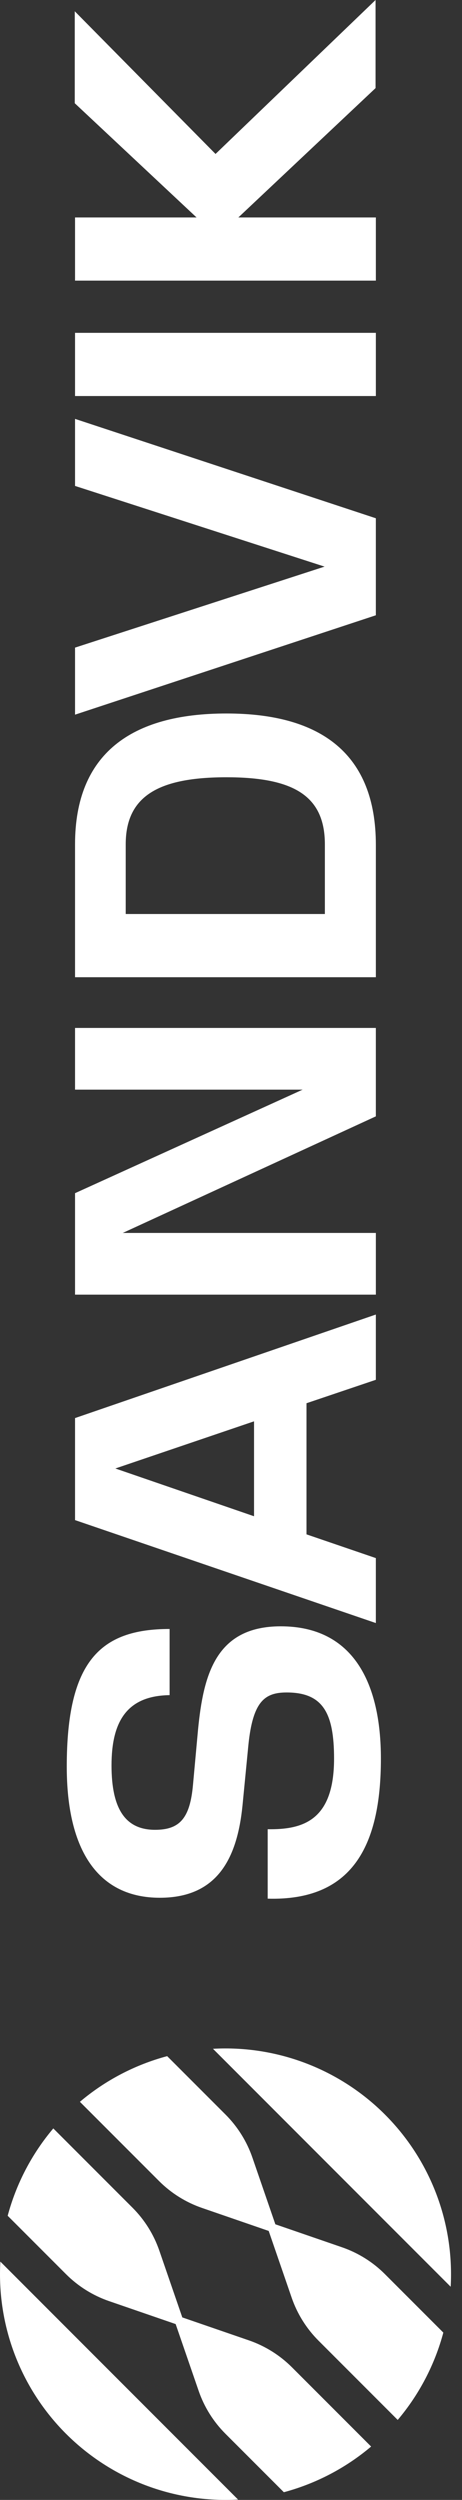 <svg xmlns="http://www.w3.org/2000/svg" width="37" height="200" viewBox="0 0 37 200" fill="none"><rect x="0" y="0" width="37" height="200" fill="#333333" stroke="none"/><g clip-path="url(#clip0_112_1716)"><path d="M30.83 169.17C29.034 167.374 26.878 165.976 24.505 165.07C22.13 164.163 19.592 163.767 17.056 163.909L26.574 173.428L36.093 182.946C36.233 180.409 35.839 177.871 34.932 175.497C34.025 173.123 32.628 170.968 30.831 169.172L30.83 169.17Z" fill="white"></path><path d="M21.519 178.482L16.183 176.643C14.886 176.197 13.709 175.461 12.739 174.491L6.399 168.151C8.43 166.433 10.817 165.185 13.387 164.497L18.061 169.17C19.03 170.14 19.767 171.317 20.214 172.614L22.052 177.95L27.388 179.788C28.685 180.235 29.862 180.97 30.831 181.941L35.505 186.615C34.816 189.184 33.569 191.57 31.851 193.602L25.511 187.262C24.542 186.293 23.805 185.114 23.358 183.819L21.52 178.483L21.519 178.482Z" fill="white"></path><path d="M14.6 185.4L12.762 180.064C12.315 178.767 11.58 177.59 10.609 176.62L4.269 170.28C2.551 172.311 1.304 174.698 0.615 177.268L5.289 181.942C6.258 182.911 7.436 183.648 8.732 184.095L14.068 185.933L15.907 191.269C16.353 192.566 17.089 193.743 18.059 194.712L22.733 199.385C25.302 198.696 27.689 197.449 29.721 195.731L23.381 189.391C22.412 188.422 21.233 187.685 19.938 187.238L14.602 185.4L14.6 185.4Z" fill="white"></path><path d="M5.289 194.711C3.493 192.915 2.095 190.759 1.188 188.386C0.282 186.011 -0.113 183.473 0.028 180.935L9.546 190.454L19.065 199.972C16.528 200.113 13.99 199.718 11.616 198.812C9.242 197.905 7.087 196.507 5.29 194.711L5.289 194.711Z" fill="white"></path><path d="M30.101 22.452L30.101 17.397L19.089 17.397L30.077 7.049L30.077 -0L17.261 12.318L5.987 0.902L5.987 8.259L15.742 17.397L6.01 17.397L6.01 22.452L30.101 22.452Z" fill="white"></path><path d="M6.01 26.629L6.01 31.684L30.101 31.684L30.101 26.629L6.01 26.629Z" fill="white"></path><path d="M6.01 57.175L30.1 49.224L30.1 41.463L6.01 33.512L6.01 38.876L25.994 45.331L6.01 51.811L6.01 57.175Z" fill="white"></path><path d="M6.01 67.547L6.01 78.18L30.101 78.18L30.101 67.595C30.101 60.355 25.757 57.081 18.138 57.081C10.52 57.081 6.01 60.308 6.01 67.548L6.01 67.547ZM26.018 67.547L26.018 73.124L10.068 73.124L10.068 67.547C10.068 63.654 12.751 62.183 18.138 62.183C23.526 62.183 26.018 63.678 26.018 67.547Z" fill="white"></path><path d="M30.101 103.575L30.101 98.639L9.831 98.639L30.1 89.312L30.1 82.239L6.01 82.239L6.01 87.175L24.238 87.175L6.01 95.458L6.01 103.575L30.101 103.575Z" fill="white"></path><path d="M21.438 151.898C28.13 152.088 30.505 147.793 30.505 140.695C30.505 134.69 28.321 130.11 22.483 130.11C17.261 130.11 16.288 134.027 15.861 138.369L15.457 142.784C15.22 145.443 14.414 146.391 12.42 146.391C10.047 146.391 8.931 144.73 8.931 141.241C8.931 137.752 10.141 135.663 13.583 135.616L13.583 130.323C8.005 130.323 5.347 132.934 5.347 141.336C5.347 148.077 7.886 151.826 12.799 151.826C17.38 151.826 18.994 148.717 19.421 144.445L19.895 139.579C20.252 136.114 21.2 135.402 22.957 135.402C25.877 135.402 26.754 137.063 26.754 140.694C26.754 145.608 24.31 146.39 21.438 146.343L21.438 151.897L21.438 151.898Z" fill="white"></path><path d="M6.01 113.449L6.01 121.613L30.1 129.849L30.1 124.652L24.546 122.753L24.546 112.263L30.1 110.388L30.1 105.167L6.01 113.45L6.01 113.449ZM20.345 121.305L9.238 117.483L20.345 113.71L20.345 121.305Z" fill="white"></path></g><defs><clipPath id="clip0_112_1716"><rect width="200" height="36.119" fill="white" transform="translate(0 200) rotate(-90)"></rect></clipPath></defs></svg>